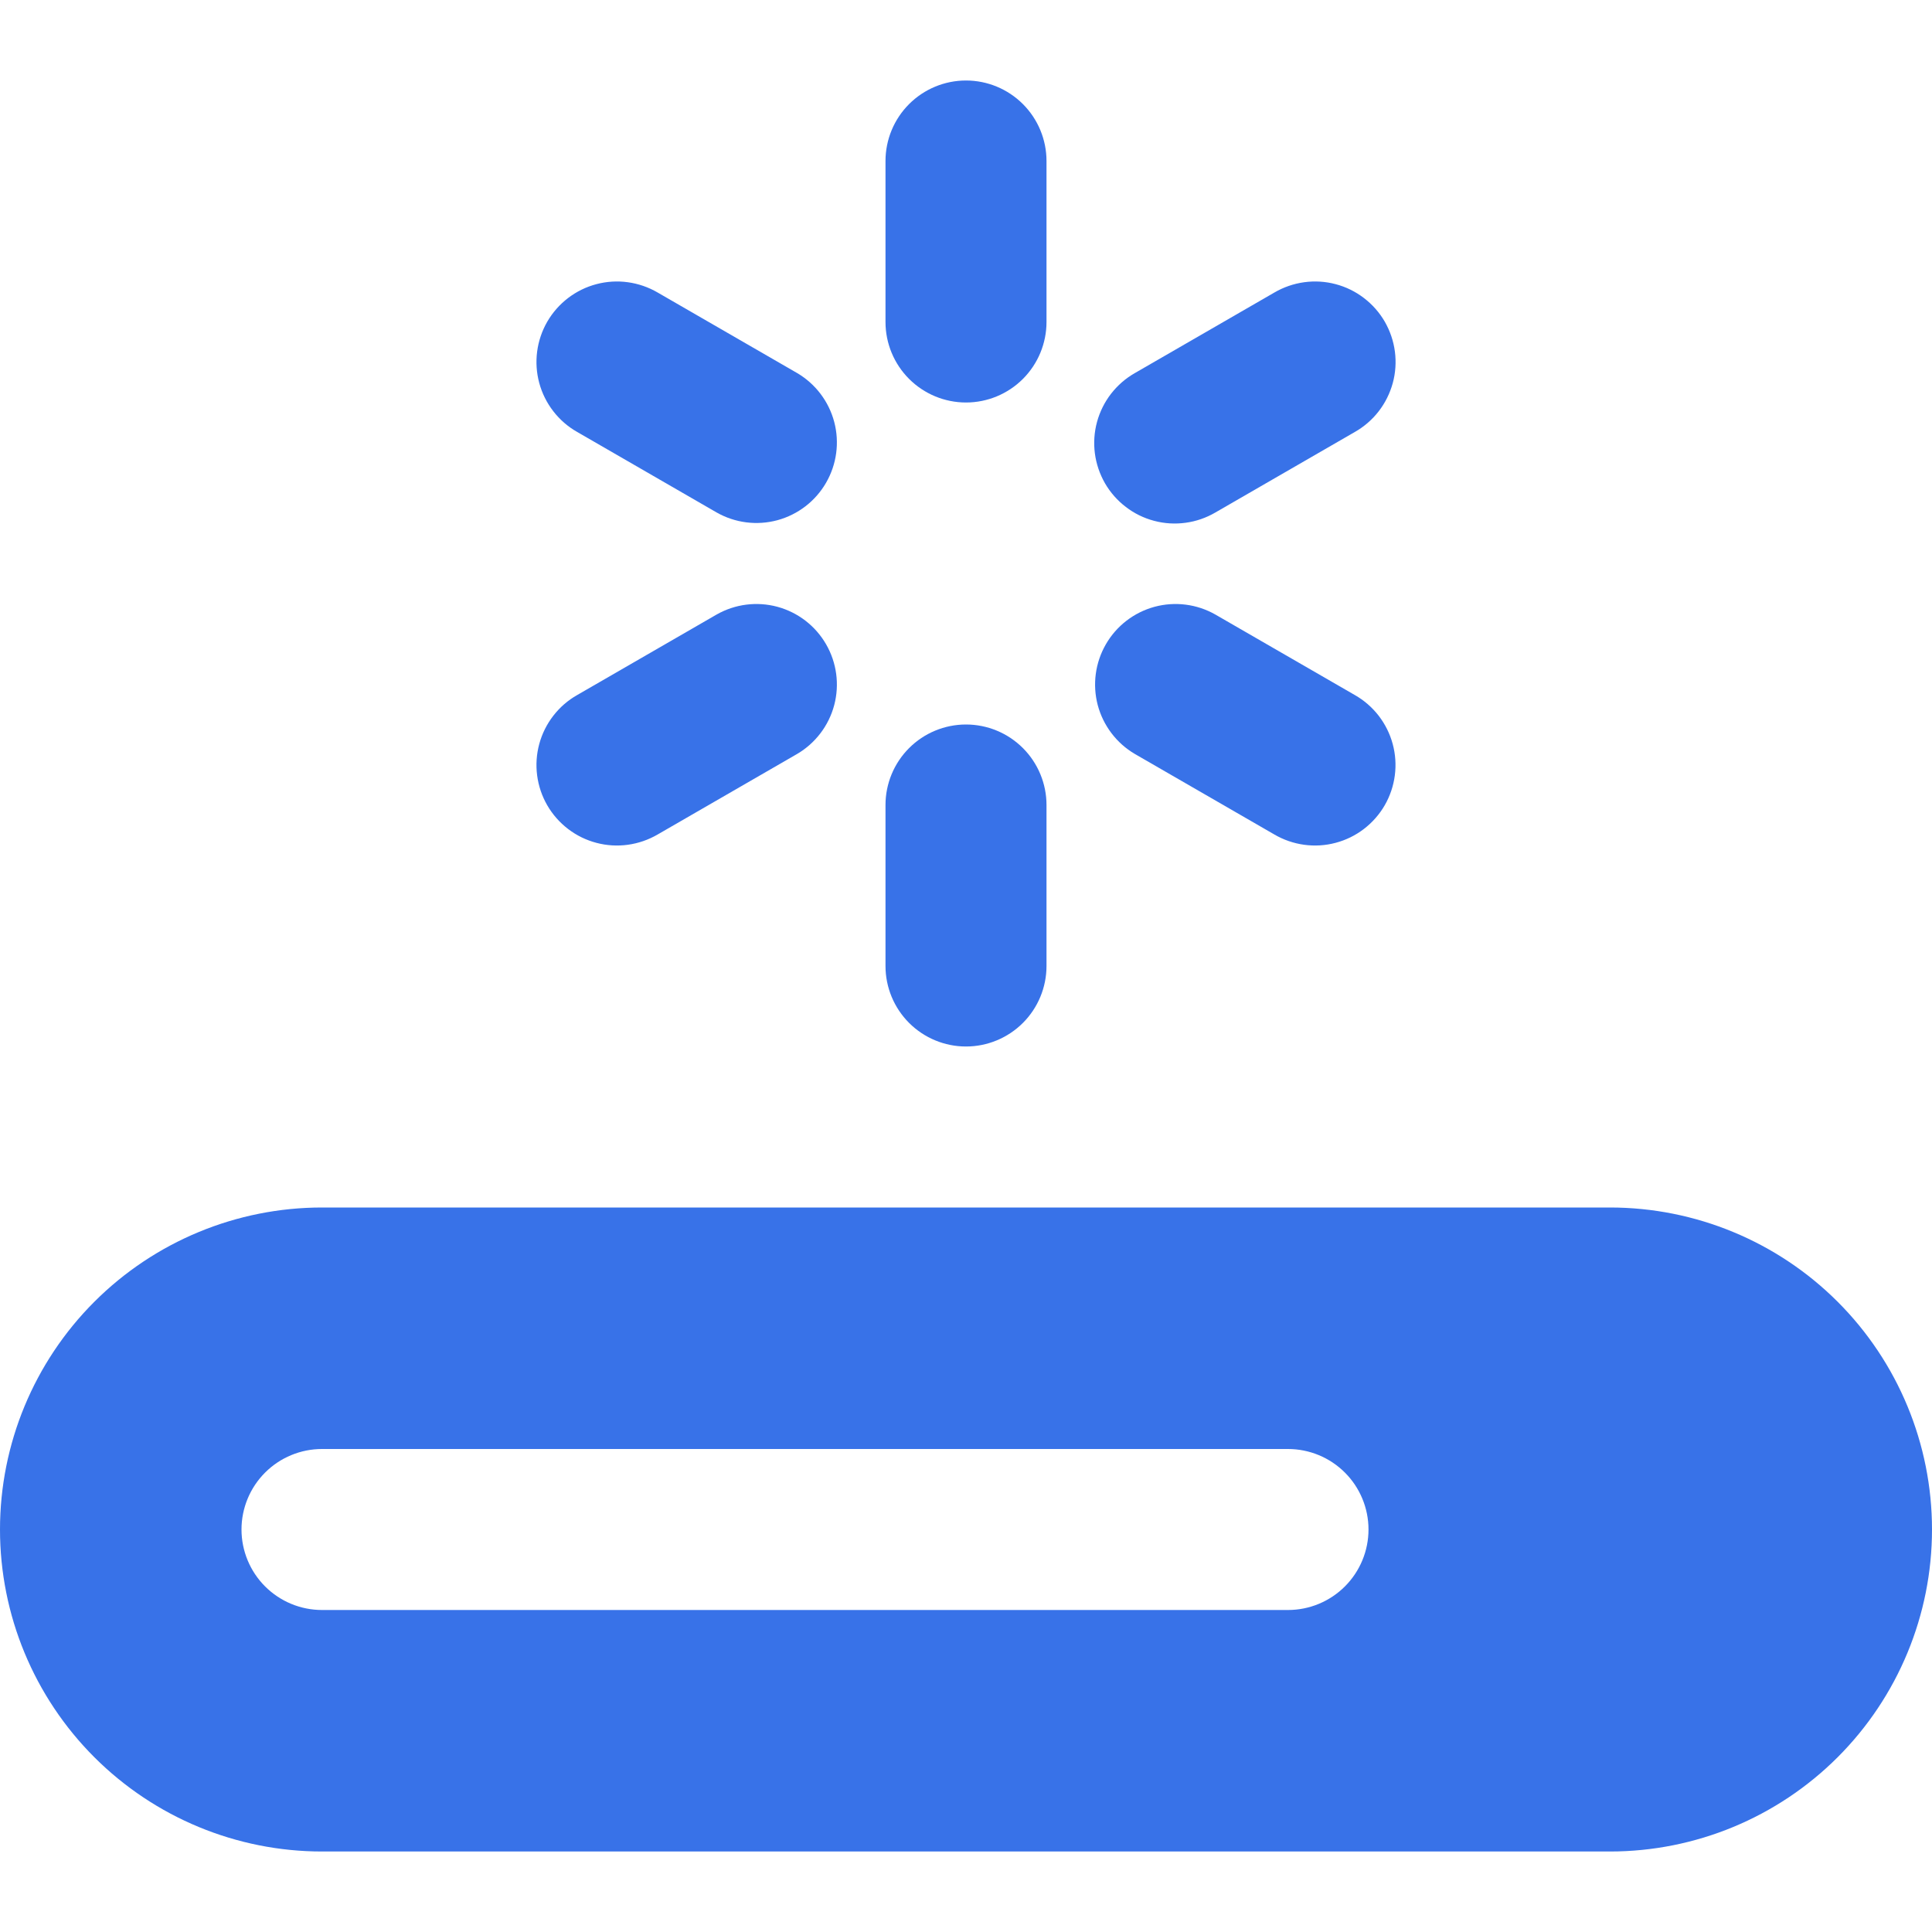 <svg width="48" height="48" viewBox="0 0 48 48" fill="none" xmlns="http://www.w3.org/2000/svg">
<g id="Frame" clip-path="url(#clip0_126_11628)">
<g id="Rare">
<path id="Vector" d="M40 30H8C5.878 30 3.843 30.843 2.343 32.343C0.843 33.843 0 35.878 0 38C0 40.122 0.843 42.157 2.343 43.657C3.843 45.157 5.878 46 8 46H40C42.122 46 44.157 45.157 45.657 43.657C47.157 42.157 48 40.122 48 38C48 35.878 47.157 33.843 45.657 32.343C44.157 30.843 42.122 30 40 30ZM32 40H8C7.47 40 6.961 39.789 6.586 39.414C6.211 39.039 6 38.53 6 38C6 37.47 6.211 36.961 6.586 36.586C6.961 36.211 7.47 36 8 36H32C32.53 36 33.039 36.211 33.414 36.586C33.789 36.961 34 37.47 34 38C34 38.53 33.789 39.039 33.414 39.414C33.039 39.789 32.53 40 32 40Z" fill="#3872E8"/>
<path id="Vector_2" d="M24 10C24.53 10 25.039 9.789 25.414 9.414C25.789 9.039 26 8.53 26 8V4C26 3.47 25.789 2.961 25.414 2.586C25.039 2.211 24.53 2 24 2C23.47 2 22.961 2.211 22.586 2.586C22.211 2.961 22 3.47 22 4V8C22 8.53 22.211 9.039 22.586 9.414C22.961 9.789 23.47 10 24 10Z" fill="#3872E8"/>
<path id="Vector_3" d="M14.34 10.732L17.804 12.732C18.263 12.993 18.806 13.062 19.316 12.924C19.826 12.785 20.26 12.451 20.524 11.993C20.788 11.536 20.861 10.993 20.726 10.482C20.591 9.972 20.259 9.535 19.804 9.268L16.34 7.268C16.112 7.135 15.86 7.048 15.599 7.012C15.338 6.976 15.072 6.992 14.817 7.06C14.562 7.127 14.323 7.244 14.113 7.405C13.904 7.565 13.728 7.765 13.596 7.993C13.464 8.222 13.379 8.474 13.345 8.736C13.311 8.997 13.329 9.263 13.398 9.517C13.467 9.772 13.586 10.01 13.748 10.219C13.909 10.427 14.11 10.602 14.34 10.732Z" fill="#3872E8"/>
<path id="Vector_4" d="M16.34 20.732L19.804 18.732C20.259 18.465 20.591 18.028 20.726 17.518C20.861 17.007 20.788 16.464 20.524 16.007C20.26 15.549 19.826 15.215 19.316 15.076C18.806 14.938 18.263 15.007 17.804 15.268L14.34 17.268C14.11 17.398 13.909 17.573 13.748 17.781C13.586 17.99 13.467 18.228 13.398 18.483C13.329 18.737 13.311 19.003 13.345 19.264C13.379 19.526 13.464 19.778 13.596 20.007C13.728 20.235 13.904 20.435 14.113 20.595C14.323 20.756 14.562 20.873 14.817 20.94C15.072 21.008 15.338 21.024 15.599 20.988C15.86 20.952 16.112 20.865 16.34 20.732Z" fill="#3872E8"/>
<path id="Vector_5" d="M24 26C24.53 26 25.039 25.789 25.414 25.414C25.789 25.039 26 24.53 26 24V20C26 19.47 25.789 18.961 25.414 18.586C25.039 18.211 24.53 18 24 18C23.47 18 22.961 18.211 22.586 18.586C22.211 18.961 22 19.47 22 20V24C22 24.53 22.211 25.039 22.586 25.414C22.961 25.789 23.47 26 24 26Z" fill="#3872E8"/>
<path id="Vector_6" d="M28.195 18.732L31.66 20.732C31.887 20.865 32.139 20.952 32.4 20.988C32.661 21.024 32.927 21.008 33.182 20.94C33.437 20.873 33.676 20.756 33.886 20.595C34.095 20.435 34.271 20.235 34.403 20.007C34.535 19.778 34.62 19.526 34.654 19.264C34.688 19.003 34.67 18.737 34.601 18.483C34.532 18.228 34.413 17.99 34.252 17.781C34.09 17.573 33.889 17.398 33.66 17.268L30.195 15.268C29.736 15.007 29.193 14.938 28.683 15.076C28.173 15.215 27.739 15.549 27.475 16.007C27.211 16.464 27.139 17.007 27.273 17.518C27.409 18.028 27.74 18.465 28.195 18.732Z" fill="#3872E8"/>
<path id="Vector_7" d="M30.197 12.732L33.661 10.732C33.89 10.602 34.092 10.427 34.253 10.219C34.415 10.01 34.533 9.772 34.603 9.517C34.672 9.263 34.69 8.997 34.656 8.736C34.622 8.474 34.536 8.222 34.405 7.993C34.273 7.765 34.097 7.565 33.887 7.405C33.678 7.244 33.439 7.127 33.184 7.06C32.929 6.992 32.663 6.976 32.402 7.012C32.14 7.048 31.889 7.135 31.661 7.268L28.197 9.268C27.968 9.398 27.767 9.573 27.605 9.781C27.443 9.99 27.325 10.228 27.255 10.483C27.186 10.737 27.168 11.003 27.202 11.264C27.236 11.526 27.322 11.778 27.453 12.007C27.585 12.235 27.761 12.435 27.971 12.595C28.18 12.756 28.419 12.873 28.674 12.94C28.929 13.008 29.195 13.024 29.456 12.988C29.718 12.953 29.97 12.865 30.197 12.732Z" fill="#3872E8"/>
</g>
</g>
<defs>
<clipPath id="clip0_126_11628">
<rect width="48" height="48" fill="white"/>
</clipPath>
</defs>
</svg>
